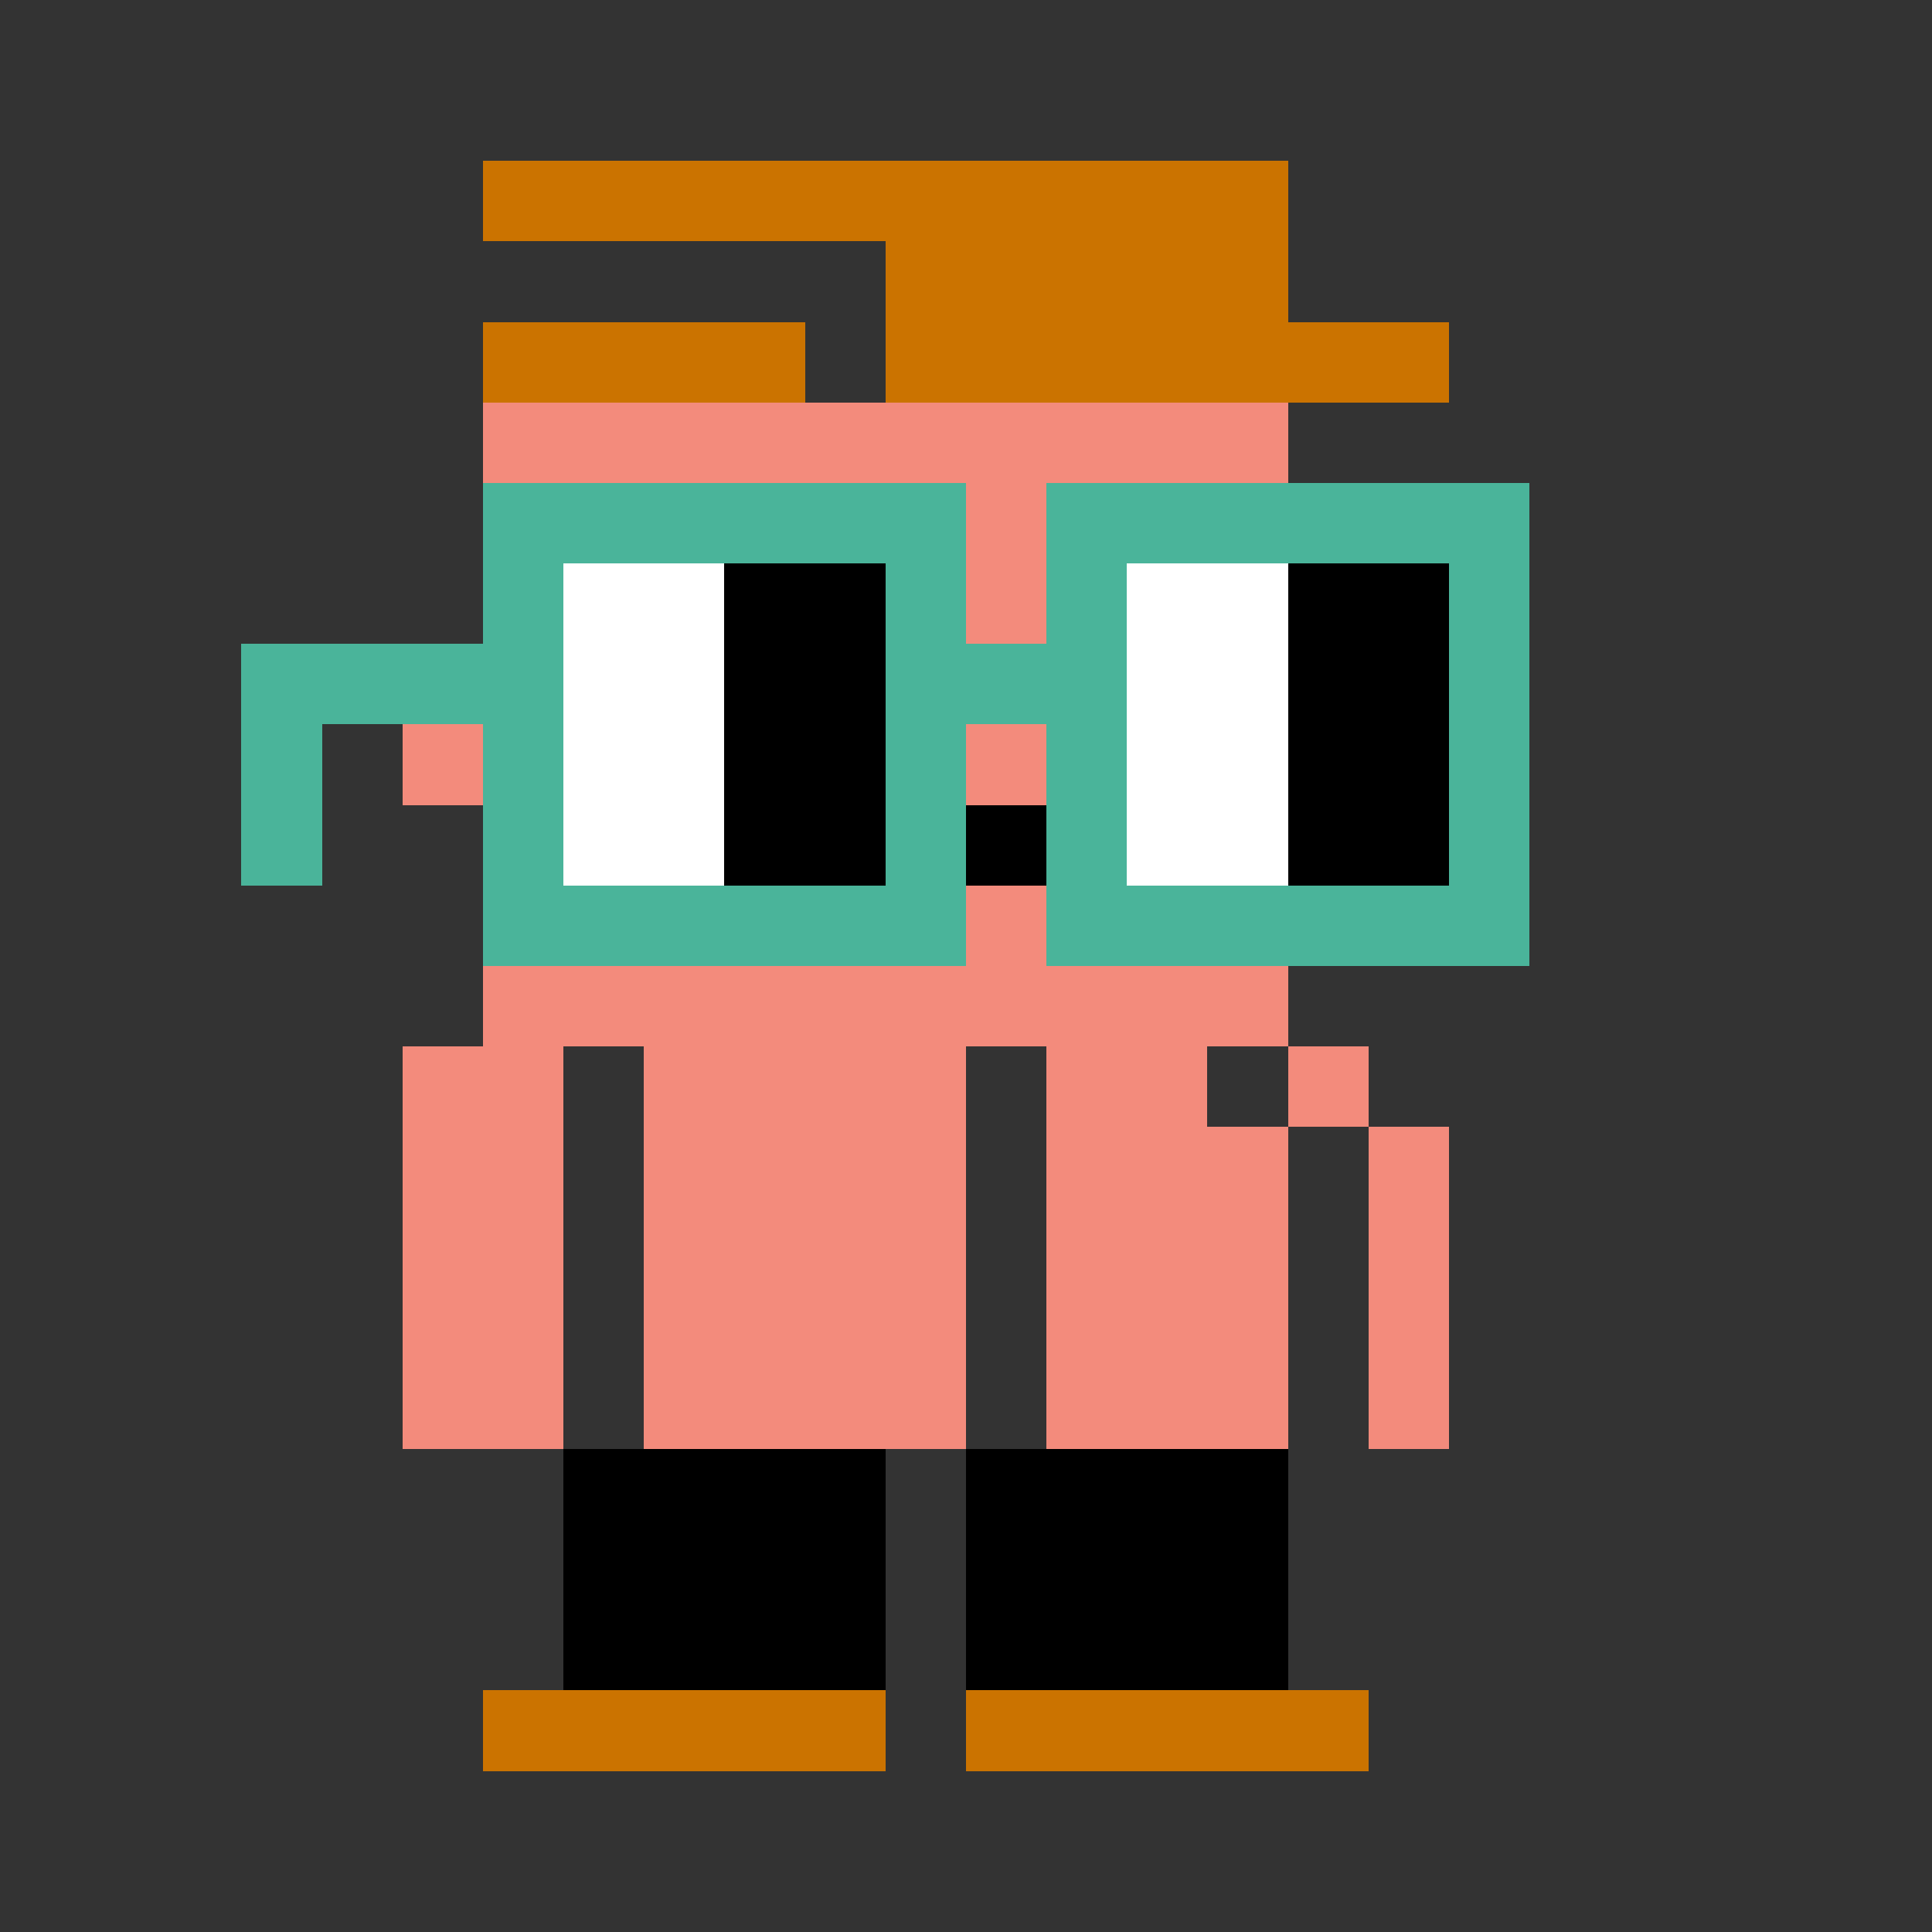 <svg width="500" height="500" viewBox="0 0 24 24" fill="none" xmlns="http://www.w3.org/2000/svg" shape-rendering="crispEdges" style="background-color:#100d98" ><rect x="0" y="0" width="24" height="24" fill="#333333" stroke="none"/><style type="text/css">.noggles{fill:#4ab49a;}.tintable{fill:#f38b7c;}</style><rect x="6" y="2" width="10" height="1" fill="#CB7300"/><rect x="11" y="3" width="5" height="1" fill="#CB7300"/><rect x="11" y="4" width="7" height="1" fill="#CB7300"/><rect x="6" y="4" width="4" height="1" fill="#CB7300"/><rect x="6" y="21" width="5" height="1" fill="#CB7300"/><rect x="12" y="21" width="5" height="1" fill="#CB7300"/><rect x="6" y="5" width="10" height="3" fill="#F38B7C"/><rect x="5" y="8" width="13" height="2" fill="#F38B7C"/><rect x="15" y="10" width="3" height="1" fill="#F38B7C"/><rect x="13" y="10" width="1" height="1" fill="#F38B7C"/><rect x="17" y="17" width="1" height="1" fill="#F38B7C"/><rect x="5" y="17" width="2" height="1" fill="#F38B7C"/><rect x="12" y="11" width="1" height="1" fill="#F38B7C"/><rect x="14" y="11" width="1" height="1" fill="#F38B7C"/><rect x="11" y="10" width="1" height="1" fill="#F38B7C"/><rect x="10" y="11" width="1" height="1" fill="#F38B7C"/><rect x="6" y="10" width="4" height="1" fill="#F38B7C"/><rect x="6" y="11" width="3" height="1" fill="#F38B7C"/><rect x="6" y="12" width="10" height="1" fill="#F38B7C"/><rect x="9" y="11" width="1" height="1" fill="black"/><rect x="7" y="18" width="4" height="3" fill="black"/><rect x="12" y="18" width="4" height="3" fill="black"/><rect x="10" y="10" width="1" height="1" fill="black"/><rect x="11" y="11" width="1" height="1" fill="black"/><rect x="12" y="10" width="1" height="1" fill="black"/><rect x="13" y="11" width="1" height="1" fill="black"/><rect x="16" y="13" width="1" height="1" class="tintable"/><rect x="17" y="14" width="1" height="3" class="tintable"/><rect x="15" y="14" width="1" height="4" class="tintable"/><rect x="13" y="13" width="2" height="5" class="tintable"/><rect x="8" y="13" width="4" height="5" class="tintable"/><rect x="5" y="13" width="2" height="4" class="tintable"/><rect x="14" y="10" width="1" height="1" fill="black"/><rect x="15" y="11" width="1" height="1" fill="black"/><rect x="3" y="8" width="1" height="3" class="noggles"/><rect x="4" y="8" width="2" height="1" class="noggles"/><rect x="6" y="6" width="1" height="6" class="noggles"/><rect x="7" y="11" width="4" height="1" class="noggles"/><rect x="7" y="6" width="4" height="1" class="noggles"/><rect x="11" y="6" width="1" height="6" class="noggles"/><rect x="12" y="8" width="1" height="1" class="noggles"/><rect x="13" y="6" width="1" height="6" class="noggles"/><rect x="18" y="6" width="1" height="6" class="noggles"/><rect x="14" y="6" width="4" height="1" class="noggles"/><rect x="14" y="11" width="4" height="1" class="noggles"/><rect x="16" y="7" width="2" height="4" fill="black"/><rect x="9" y="7" width="2" height="4" fill="black"/><rect x="14" y="7" width="2" height="4" fill="white"/><rect x="7" y="7" width="2" height="4" fill="white"/></svg>
